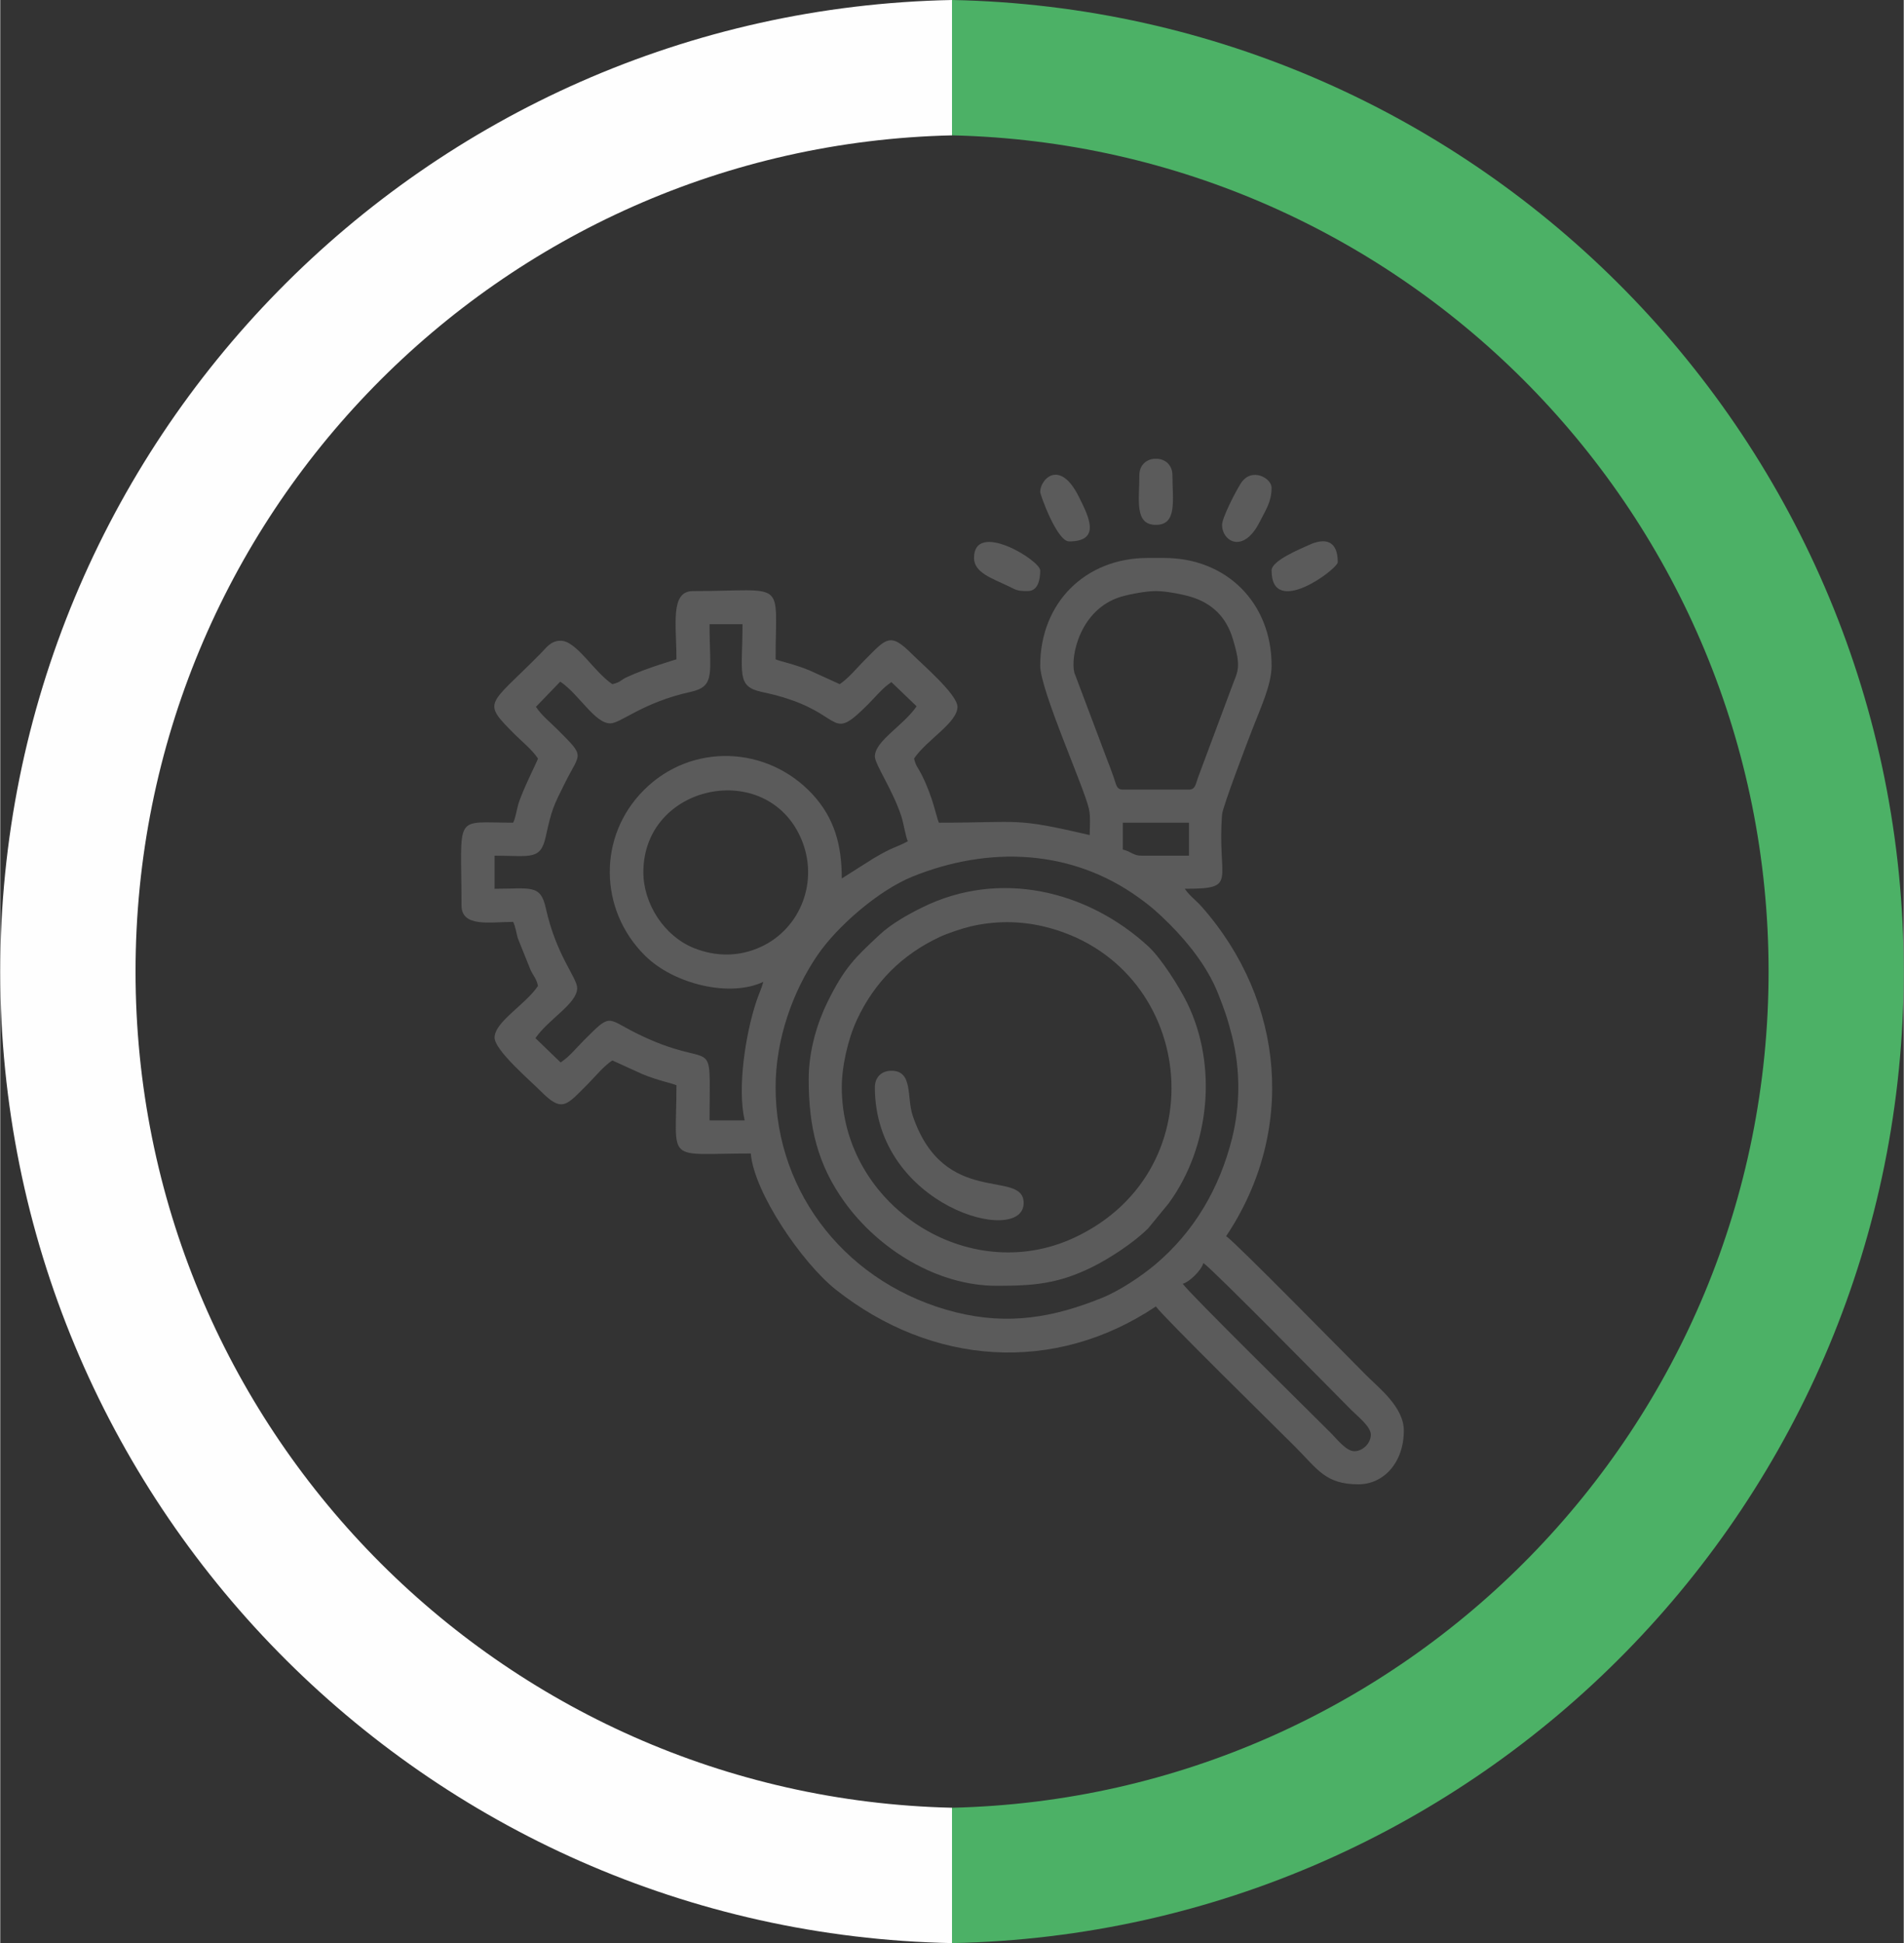 <?xml version="1.0" encoding="UTF-8"?>
<!DOCTYPE svg PUBLIC "-//W3C//DTD SVG 1.1//EN" "http://www.w3.org/Graphics/SVG/1.1/DTD/svg11.dtd">
<!-- Creator: CorelDRAW 2021 (64-Bit) -->
<svg xmlns="http://www.w3.org/2000/svg" xml:space="preserve" width="748px" height="763px" version="1.1" style="shape-rendering:geometricPrecision; text-rendering:geometricPrecision; image-rendering:optimizeQuality; fill-rule:evenodd; clip-rule:evenodd"
viewBox="0 0 149.56 152.6"
 xmlns:xlink="http://www.w3.org/1999/xlink"
 xmlns:xodm="http://www.corel.com/coreldraw/odm/2003">
 <rect x="0" y="0" width="149.56" height="152.6" fill="#333333" stroke="none"/>
 <defs>
  <style type="text/css">
   <![CDATA[
    .fil0 {fill:#FEFEFE}
    .fil1 {fill:#5B5B5B}
    .fil2 {fill:#4CB166}
   ]]>
  </style>
 </defs>
 <g id="Layer_x0020_1">
  <g id="_2850767167856">
   <path class="fil0" d="M74.78 0c-41.44,0.82 -74.78,34.66 -74.78,76.3 0,41.63 33.34,75.48 74.78,76.3l0 -10.63c-35.57,-0.82 -64.15,-29.91 -64.15,-65.67 0,-35.77 28.58,-64.86 64.15,-65.67l0 -10.63z"/>
   <g>
    <path class="fil1" d="M92.91 100.82c0.55,-0.15 1.48,-1.08 1.62,-1.63 0.74,0.49 10.02,9.93 11.65,11.57 0.42,0.42 1.51,1.27 1.51,1.91 0,0.67 -0.63,1.3 -1.3,1.3 -0.64,0 -1.43,-1.02 -1.83,-1.42 -1.65,-1.65 -11.16,-11 -11.65,-11.73zm-31.99 -15.43c0,-3.78 1.35,-7.53 3.28,-10.36 1.54,-2.26 4.78,-5.09 7.46,-6.18 5.95,-2.41 12.47,-2.2 17.8,1.65 1.03,0.74 1.55,1.22 2.44,2.1 1.48,1.49 2.94,3.34 3.75,5.34 0.5,1.24 0.79,2.07 1.13,3.42 0.66,2.66 0.66,5.4 0,8.06 -0.98,3.89 -2.95,7.29 -6.03,9.89 -1.12,0.94 -2.84,2.08 -4.19,2.62 -3.8,1.54 -7.35,2.16 -11.48,1.13 -8.41,-2.1 -14.16,-9.24 -14.16,-17.67zm-10.39 -16.89c0,-6.93 9.68,-8.92 12.39,-2.65 1.44,3.32 -0.03,7.06 -3.13,8.5 -1.73,0.81 -3.59,0.79 -5.3,0.1 -2.33,-0.94 -3.96,-3.48 -3.96,-5.95zm37.67 -3.89l5.2 0 0 2.59 -3.74 0c-0.65,0 -0.8,-0.33 -1.46,-0.48l0 -2.11zm-46.11 -9.1l1.91 -1.98c1.51,1.03 2.71,3.28 3.93,3.28 0.82,0 2.53,-1.64 6.3,-2.47 2.01,-0.44 1.5,-1.45 1.5,-5.32l2.59 0c0,3.87 -0.51,4.88 1.5,5.32 0.97,0.21 1.42,0.32 2.3,0.62 4.1,1.42 3.2,3.22 6.07,0.35 0.61,-0.61 1.13,-1.28 1.83,-1.74l1.98 1.9c-1.04,1.52 -3.28,2.72 -3.28,3.94 0,0.62 1.42,2.65 2.09,4.73 0.17,0.53 0.32,1.54 0.5,1.93 -1.02,0.54 -1.13,0.41 -2.71,1.35l-2.48 1.57c0,-2.62 -0.57,-4.74 -2.31,-6.62 -3.56,-3.83 -9.52,-4.05 -13.24,-0.32 -3.63,3.62 -3.54,9.4 0.08,12.99 2.3,2.29 6.73,3.3 9.3,2.07 -0.12,0.5 -0.36,0.98 -0.55,1.56 -0.85,2.56 -1.5,6.79 -0.91,9.32l-2.76 0c0,-7.28 0.63,-3.66 -5.8,-6.87 -2.33,-1.17 -1.92,-1.57 -4.07,0.58 -0.61,0.61 -1.13,1.28 -1.83,1.74l-1.98 -1.91c1.04,-1.51 3.28,-2.71 3.28,-3.93 0,-0.82 -1.64,-2.54 -2.47,-6.3 -0.41,-1.88 -1.21,-1.5 -4.02,-1.5l0 -2.6c2.81,0 3.61,0.39 4.02,-1.49 0.48,-2.19 0.6,-2.4 1.55,-4.3 1.17,-2.33 1.57,-1.92 -0.58,-4.07 -0.61,-0.62 -1.28,-1.13 -1.74,-1.83zm48.71 -9.09c0.83,0 2.17,0.27 2.78,0.46 1.67,0.52 2.74,1.59 3.25,3.25 0.74,2.39 0.38,2.57 -0.08,3.86l-2.65 7.1c-0.18,0.5 -0.2,0.92 -0.7,0.92l-5.2 0c-0.51,0 -0.52,-0.42 -0.7,-0.92 -0.17,-0.45 -0.28,-0.81 -0.44,-1.19l-2.67 -7.08c-0.32,-1.33 0.48,-4.96 3.62,-5.94 0.62,-0.19 1.96,-0.46 2.79,-0.46zm-9.09 5.85c0,1.93 3.46,9.57 3.83,11.26 0.14,0.64 0.06,1.38 0.06,2.05 -6.03,-1.4 -5.29,-0.97 -11.85,-0.97 -0.2,-0.42 -0.44,-1.97 -1.38,-3.82 -0.26,-0.51 -0.43,-0.61 -0.57,-1.22 0.99,-1.47 3.41,-2.81 3.41,-4.06 0,-0.98 -2.82,-3.38 -3.61,-4.18 -1.73,-1.74 -2.02,-1.14 -3.74,0.57 -0.62,0.63 -1.2,1.35 -1.9,1.83l-2.35 -1.07c-1.16,-0.49 -2.4,-0.74 -2.69,-0.88 0,-6.4 0.96,-5.36 -6.49,-5.36 -1.81,0 -1.3,2.59 -1.3,5.36 -0.04,0.02 -2.29,0.66 -3.83,1.37 -0.63,0.28 -0.51,0.42 -1.21,0.58 -1.47,-0.99 -2.81,-3.41 -4.06,-3.41 -0.79,0 -1.14,0.57 -1.58,1.01 -4.11,4.16 -4.65,3.71 -2.03,6.34 0.63,0.62 1.36,1.2 1.83,1.9 -0.06,0.24 -1.23,2.5 -1.56,3.64 -0.15,0.54 -0.19,0.98 -0.39,1.4 -4.74,0 -4.06,-0.81 -4.06,6.49 0,1.76 2.27,1.3 4.06,1.3 0.18,0.38 0.23,0.78 0.36,1.27l1.02 2.54c0.26,0.52 0.43,0.61 0.57,1.22 -0.99,1.48 -3.41,2.82 -3.41,4.06 0,0.99 2.82,3.39 3.61,4.19 1.73,1.74 2.02,1.14 3.74,-0.57 0.62,-0.63 1.2,-1.36 1.9,-1.83l2.35 1.07c1.17,0.49 2.4,0.74 2.69,0.88 0,6.22 -1,5.36 5.84,5.36 0.26,3.09 4.06,8.62 6.68,10.69 7.55,5.97 17.16,6.67 25.15,1.32 0.5,0.75 9.48,9.56 10.92,11 1.78,1.78 2.39,2.97 4.99,2.97 1.99,0 3.57,-1.71 3.57,-4.22 0,-1.84 -1.95,-3.34 -2.96,-4.35 -1.44,-1.44 -10.25,-10.42 -11,-10.92 5.49,-8.2 4.63,-18.44 -1.91,-25.86 -0.46,-0.52 -0.96,-0.86 -1.34,-1.42 4.27,0 2.52,-0.57 2.93,-5.84 0.05,-0.62 2.03,-5.79 2.34,-6.59 0.69,-1.8 1.55,-3.58 1.55,-5.1 0,-4.91 -3.53,-8.45 -8.44,-8.45l-1.3 0c-4.91,0 -8.44,3.54 -8.44,8.45z"/>
    <path class="fil1" d="M66.12 85.39c0,-1.65 0.49,-3.81 1.19,-5.3 1.37,-2.95 3.55,-5.12 6.49,-6.5 0.64,-0.3 1.79,-0.68 2.42,-0.83 1.91,-0.45 3.87,-0.45 5.77,0 11.93,2.86 13.83,19.09 2.42,24.43 -8.39,3.93 -18.29,-2.57 -18.29,-11.8zm-2.6 -0.65c0,3.79 0.7,6.73 2.83,9.68 2.67,3.69 7.25,6.56 11.95,6.56 2.97,0 4.84,-0.17 7.47,-1.46 1.4,-0.69 3.31,-1.94 4.42,-3.05l1.61 -1.96c3.24,-4.42 3.88,-10.83 1.44,-15.78 -0.63,-1.26 -2.03,-3.49 -3.05,-4.42 -4.79,-4.39 -11.68,-6.04 -17.74,-3.05 -1.1,0.54 -2.46,1.3 -3.37,2.16 -1.94,1.81 -2.75,2.57 -4.1,5.31 -0.75,1.53 -1.46,3.73 -1.46,6.01z"/>
    <path class="fil1" d="M68.72 85.39c0,9.39 11.69,12.52 11.69,9.09 0,-2.72 -6.26,0.43 -8.72,-6.87 -0.48,-1.43 0.05,-3.52 -1.67,-3.52 -0.79,0 -1.3,0.52 -1.3,1.3z"/>
    <path class="fil1" d="M76.51 43.82c0,1.15 1.42,1.6 2.67,2.2 0.66,0.31 0.65,0.4 1.55,0.4 0.86,0 0.98,-1.01 0.98,-1.62 0,-0.8 -5.2,-3.97 -5.2,-0.98z"/>
    <path class="fil1" d="M99.89 44.8c0,3.78 5.2,-0.12 5.2,-0.65 0,-1.73 -1.02,-1.94 -2.31,-1.33 -0.62,0.29 -2.89,1.2 -2.89,1.98z"/>
    <path class="fil1" d="M96 41.22c0,1.3 1.68,2.32 2.97,-0.26 0.45,-0.9 0.92,-1.54 0.92,-2.66 0,-0.75 -1.59,-1.66 -2.43,-0.32 -0.4,0.63 -1.46,2.68 -1.46,3.24z"/>
    <path class="fil1" d="M81.71 38.63c0,0.23 1.32,3.89 2.27,3.89 2.61,0 1.47,-2.08 0.76,-3.52 -1.5,-3 -3.03,-1.36 -3.03,-0.37z"/>
    <path class="fil1" d="M89.5 37.33c0,1.95 -0.4,3.89 1.3,3.89 1.7,0 1.3,-1.94 1.3,-3.89 0,-0.81 -0.55,-1.24 -1.15,-1.3l-0.3 0c-0.6,0.06 -1.15,0.49 -1.15,1.3z"/>
   </g>
   <path class="fil2" d="M74.78 0c41.44,0.82 74.78,34.66 74.78,76.3 0,41.63 -33.34,75.48 -74.78,76.3l0 -10.63c35.57,-0.82 64.16,-29.91 64.16,-65.67 0,-35.77 -28.59,-64.86 -64.16,-65.67l0 -10.63z"/>
  </g>
 </g>
</svg>
